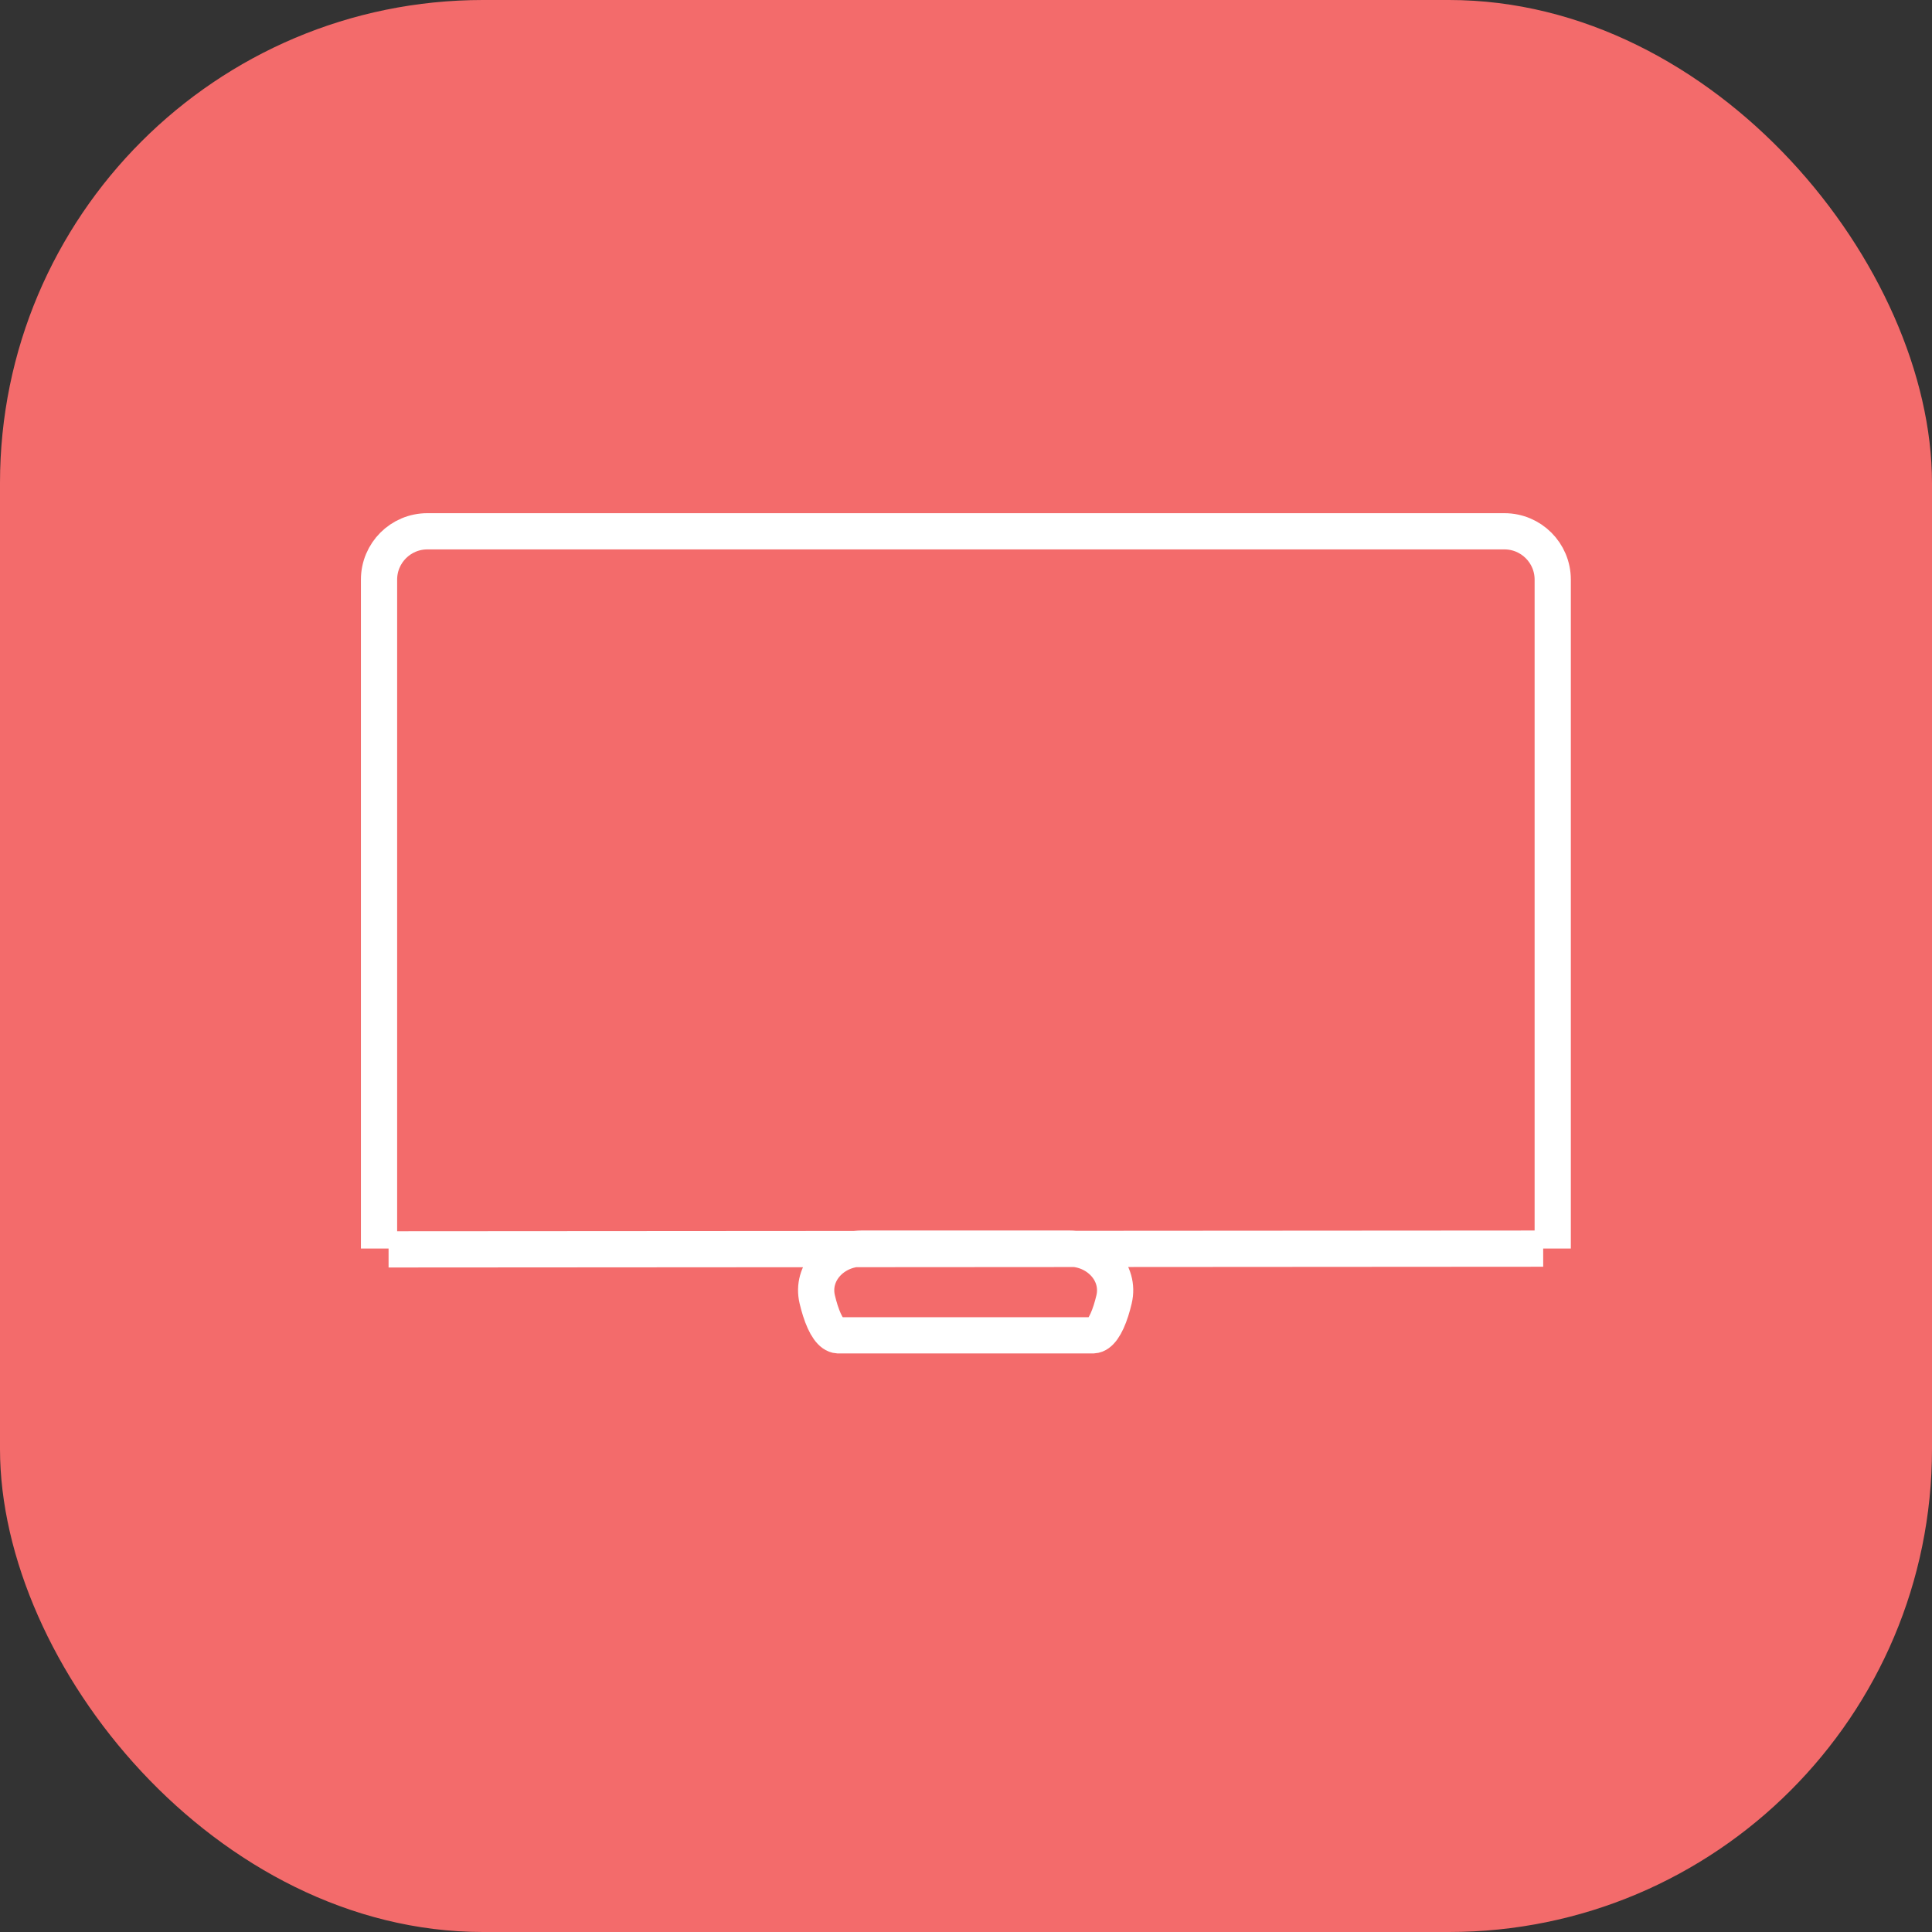 <svg width="80" height="80" viewBox="0 0 80 80" fill="none" xmlns="http://www.w3.org/2000/svg">
<rect x="0" y="0" width="80" height="80" fill="#333333" stroke="none"/>
<rect width="80" height="80" rx="20" fill="#F36B6B"/>
<path d="M63.9 51.703L16.09 51.734ZM44.293 51.703C45.445 51.703 46.397 52.686 46.13 53.808C46.091 53.971 46.049 54.124 46.004 54.266C45.797 54.916 45.541 55.277 45.275 55.292H34.696C34.43 55.276 34.174 54.915 33.967 54.266C33.922 54.124 33.88 53.971 33.841 53.808C33.573 52.686 34.525 51.703 35.678 51.703H44.293Z" stroke="white" stroke-width="1.5" stroke-miterlimit="10"/>
<path d="M64.295 51.7V24C64.295 22.895 63.4 22 62.295 22H17.695C16.591 22 15.695 22.895 15.695 24V51.7" stroke="white" stroke-width="1.5"/>
</svg>
